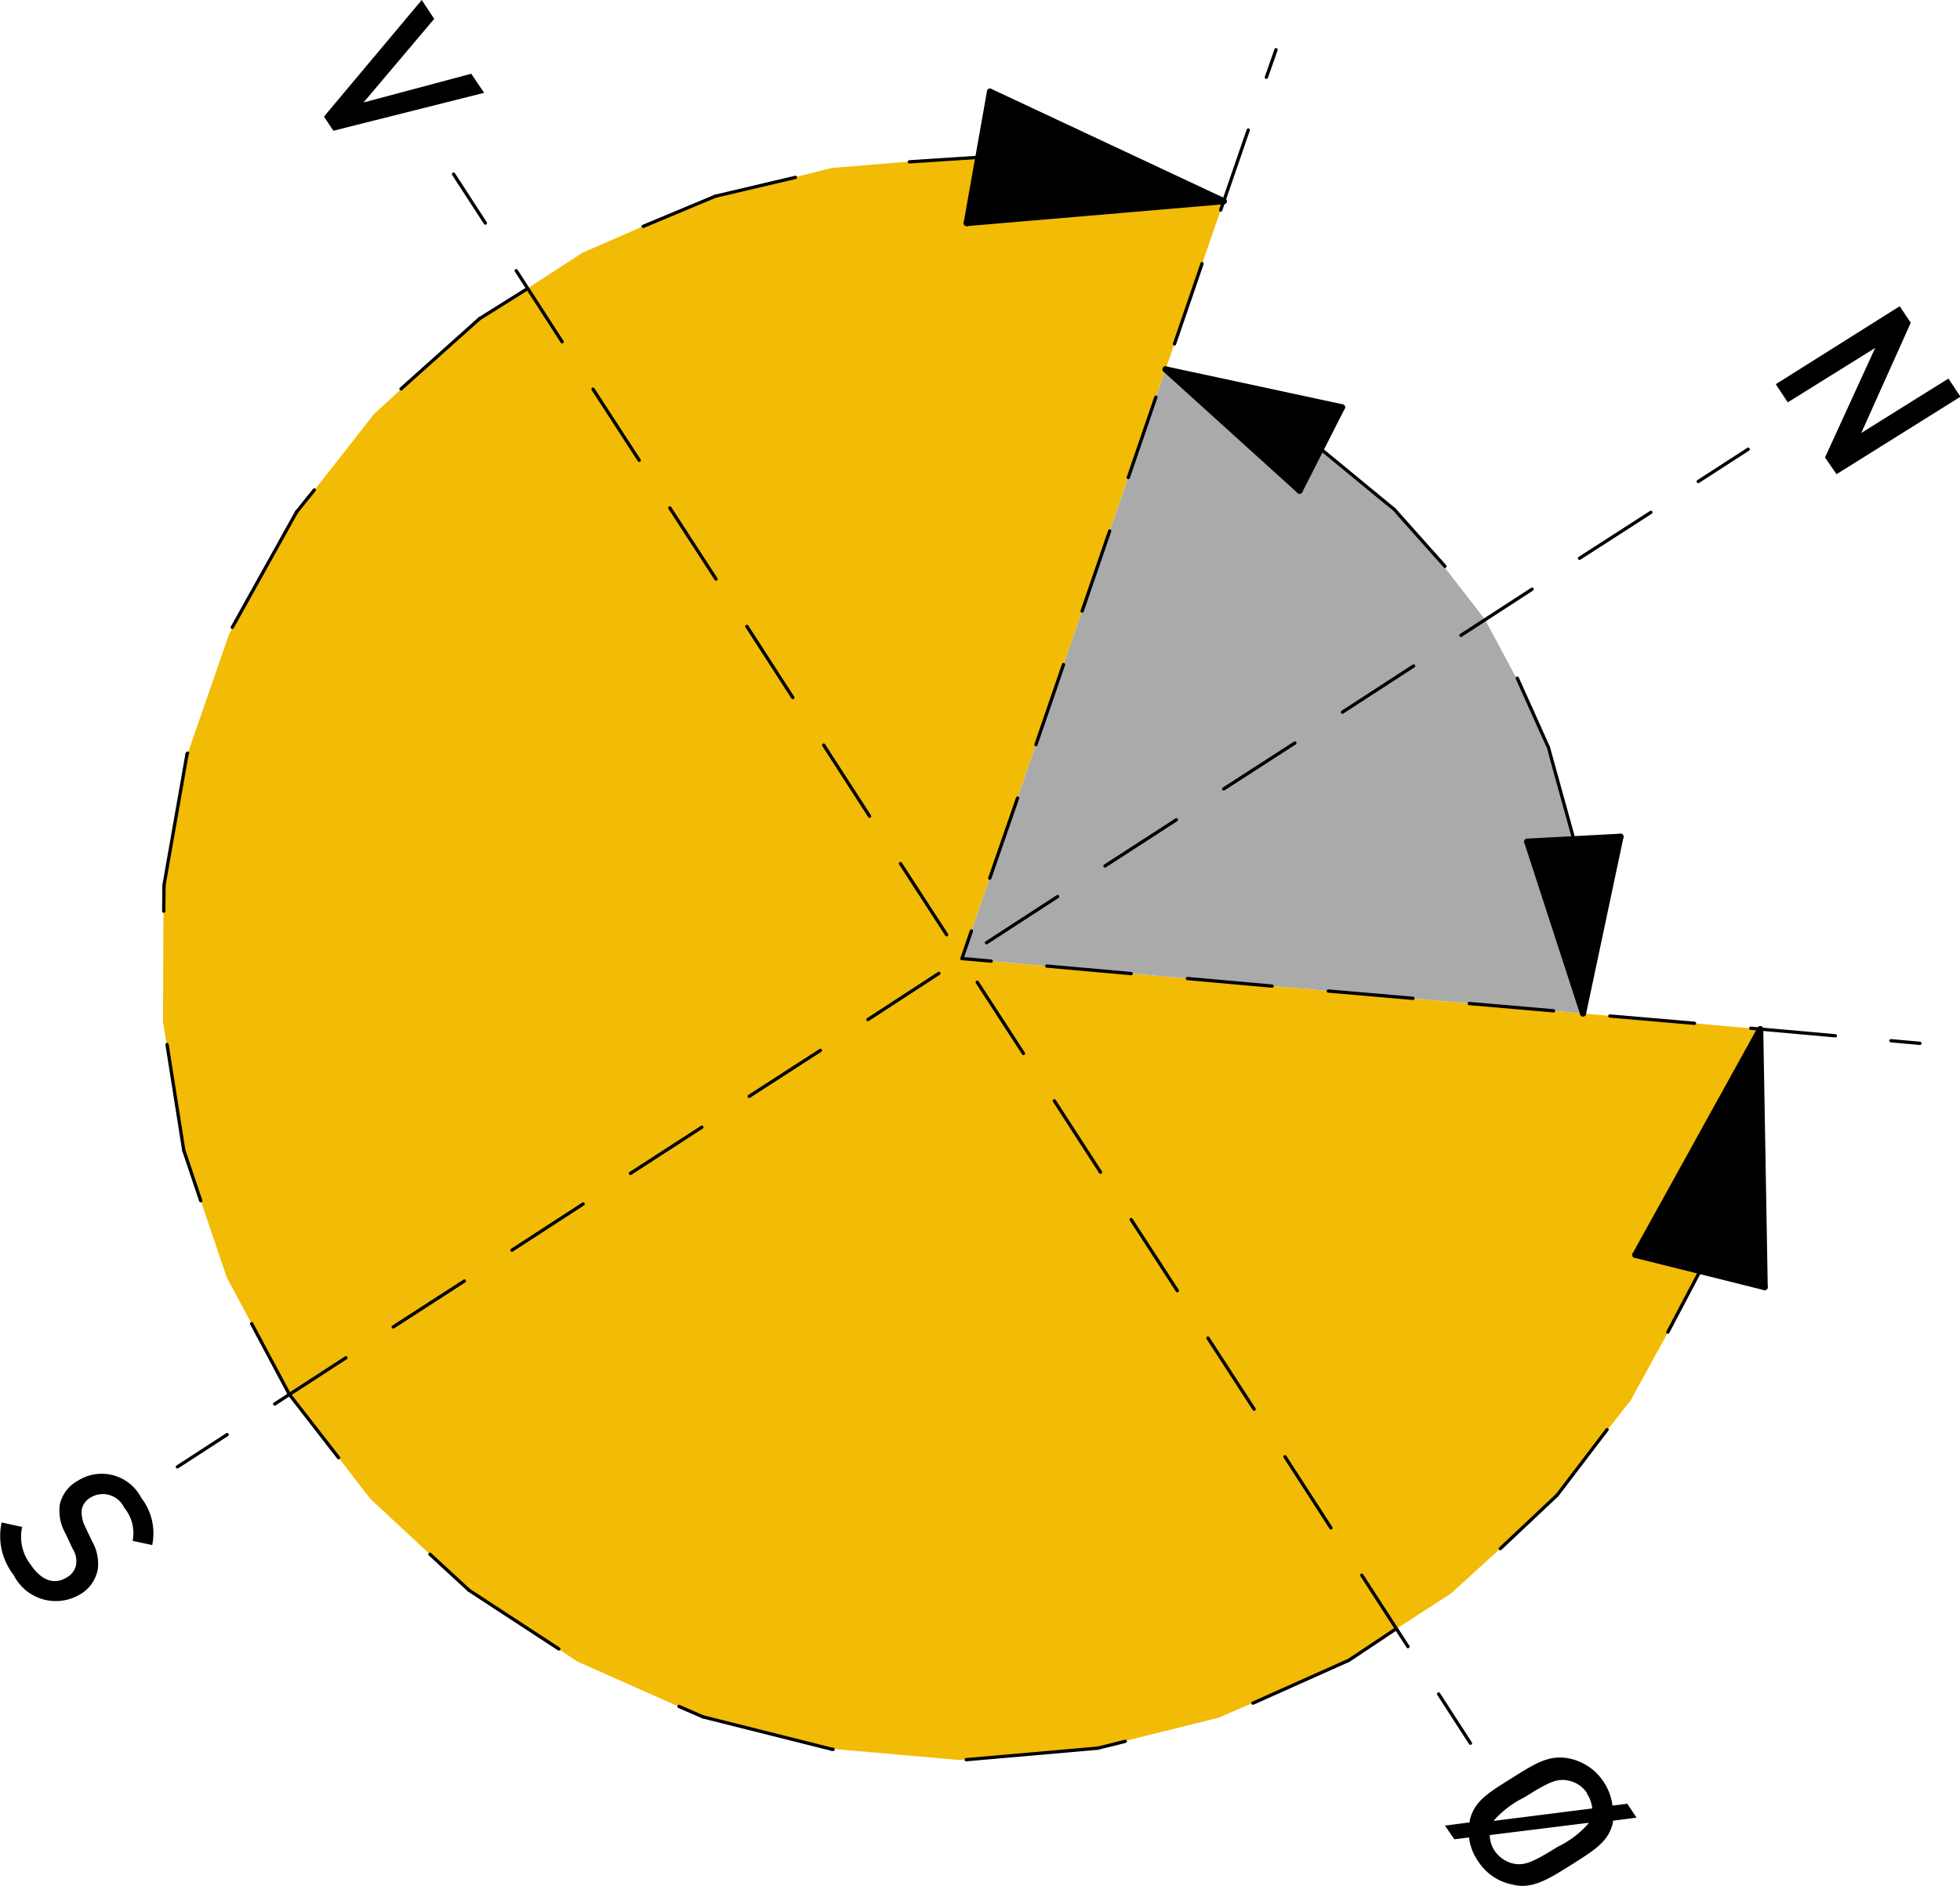 <?xml version="1.0" encoding="UTF-8"?> <svg xmlns="http://www.w3.org/2000/svg" id="Layer_1" data-name="Layer 1" viewBox="0 0 83.19 80.07"><defs><style>.cls-1{fill:#f2bb05;}.cls-1,.cls-2,.cls-5{fill-rule:evenodd;}.cls-2{fill:#aaa;}.cls-3,.cls-4{fill:none;stroke:#000;stroke-linecap:round;stroke-linejoin:round;}.cls-3{stroke-width:0.14px;}.cls-4{stroke-width:0.26px;}</style></defs><polyline class="cls-1" points="51.94 8.54 40.83 40.69 74.72 43.69 73.76 49.22 71.91 54.52 69.21 59.45 65.74 63.86 61.59 67.64 56.88 70.69 51.72 72.92 46.27 74.27 40.68 74.71 35.09 74.22 29.65 72.82 24.52 70.54 19.83 67.45 15.72 63.63 12.29 59.19 9.63 54.24 7.83 48.93 6.92 43.39 6.94 37.77 7.88 32.24 9.72 26.93 12.41 22 15.87 17.58 20.01 13.79 24.72 10.73 29.86 8.49 35.31 7.13 40.9 6.67 46.5 7.15 51.94 8.54"></polyline><polyline class="cls-2" points="49.47 15.68 53.48 17.45 57.14 19.86 60.35 22.84 63.03 26.3 65.1 30.17 66.51 34.32 67.21 38.64 67.19 43.02 66.73 42.98 40.83 40.69 49.38 15.95 49.47 15.68"></polyline><line class="cls-3" x1="7.53" y1="62.27" x2="9.64" y2="60.9"></line><line class="cls-3" x1="11.66" y1="59.6" x2="14.68" y2="57.64"></line><line class="cls-3" x1="16.69" y1="56.33" x2="19.71" y2="54.38"></line><line class="cls-3" x1="21.73" y1="53.07" x2="24.75" y2="51.11"></line><line class="cls-3" x1="26.76" y1="49.81" x2="29.79" y2="47.85"></line><line class="cls-3" x1="31.8" y1="46.54" x2="34.82" y2="44.59"></line><line class="cls-3" x1="36.84" y1="43.28" x2="39.85" y2="41.32"></line><line class="cls-3" x1="41.87" y1="40.02" x2="44.89" y2="38.06"></line><line class="cls-3" x1="46.9" y1="36.76" x2="49.93" y2="34.8"></line><line class="cls-3" x1="51.94" y1="33.49" x2="54.96" y2="31.54"></line><line class="cls-3" x1="56.98" y1="30.23" x2="60" y2="28.27"></line><line class="cls-3" x1="62.01" y1="26.97" x2="65.03" y2="25.01"></line><line class="cls-3" x1="67.04" y1="23.7" x2="70.07" y2="21.75"></line><line class="cls-3" x1="72.08" y1="20.44" x2="74.2" y2="19.07"></line><line class="cls-3" x1="40.83" y1="40.69" x2="42.07" y2="40.8"></line><line class="cls-3" x1="44.43" y1="41.01" x2="48.01" y2="41.33"></line><line class="cls-3" x1="50.4" y1="41.54" x2="53.99" y2="41.86"></line><line class="cls-3" x1="56.38" y1="42.07" x2="59.97" y2="42.38"></line><line class="cls-3" x1="62.36" y1="42.6" x2="65.94" y2="42.91"></line><line class="cls-3" x1="68.33" y1="43.13" x2="71.92" y2="43.44"></line><line class="cls-3" x1="74.31" y1="43.65" x2="77.9" y2="43.97"></line><line class="cls-3" x1="80.26" y1="44.18" x2="81.49" y2="44.29"></line><line class="cls-3" x1="40.83" y1="40.69" x2="41.23" y2="39.52"></line><line class="cls-3" x1="42.01" y1="37.28" x2="43.19" y2="33.88"></line><line class="cls-3" x1="43.97" y1="31.61" x2="45.14" y2="28.21"></line><line class="cls-3" x1="45.93" y1="25.94" x2="47.1" y2="22.54"></line><line class="cls-3" x1="47.89" y1="20.27" x2="49.06" y2="16.86"></line><line class="cls-3" x1="49.85" y1="14.6" x2="51.02" y2="11.19"></line><line class="cls-3" x1="51.81" y1="8.92" x2="52.98" y2="5.52"></line><line class="cls-3" x1="53.75" y1="3.28" x2="54.16" y2="2.11"></line><line class="cls-3" x1="62.41" y1="74" x2="61.06" y2="71.91"></line><line class="cls-3" x1="59.76" y1="69.9" x2="57.8" y2="66.87"></line><line class="cls-3" x1="56.49" y1="64.86" x2="54.54" y2="61.84"></line><line class="cls-3" x1="53.23" y1="59.82" x2="51.27" y2="56.8"></line><line class="cls-3" x1="49.97" y1="54.79" x2="48.01" y2="51.77"></line><line class="cls-3" x1="46.71" y1="49.76" x2="44.75" y2="46.73"></line><line class="cls-3" x1="43.44" y1="44.72" x2="41.48" y2="41.7"></line><line class="cls-3" x1="40.18" y1="39.68" x2="38.22" y2="36.66"></line><line class="cls-3" x1="36.91" y1="34.65" x2="34.96" y2="31.63"></line><line class="cls-3" x1="33.65" y1="29.61" x2="31.7" y2="26.59"></line><line class="cls-3" x1="30.39" y1="24.58" x2="28.43" y2="21.56"></line><line class="cls-3" x1="27.13" y1="19.54" x2="25.17" y2="16.52"></line><line class="cls-3" x1="23.86" y1="14.51" x2="21.91" y2="11.49"></line><line class="cls-3" x1="20.6" y1="9.47" x2="19.25" y2="7.39"></line><line class="cls-3" x1="72.16" y1="53.95" x2="70.79" y2="56.55"></line><line class="cls-3" x1="68.21" y1="60.69" x2="66.09" y2="63.47"></line><line class="cls-3" x1="66.09" y1="63.47" x2="63.68" y2="65.74"></line><line class="cls-3" x1="59.2" y1="69.18" x2="57.25" y2="70.48"></line><line class="cls-3" x1="57.25" y1="70.48" x2="53.18" y2="72.3"></line><line class="cls-3" x1="47.76" y1="73.92" x2="46.6" y2="74.21"></line><line class="cls-3" x1="46.6" y1="74.21" x2="41.01" y2="74.7"></line><line class="cls-3" x1="35.36" y1="74.26" x2="35.32" y2="74.26"></line><line class="cls-3" x1="35.32" y1="74.26" x2="29.83" y2="72.88"></line><line class="cls-3" x1="29.83" y1="72.88" x2="28.82" y2="72.44"></line><line class="cls-3" x1="23.72" y1="70" x2="19.91" y2="67.51"></line><line class="cls-3" x1="19.91" y1="67.51" x2="18.25" y2="65.98"></line><line class="cls-3" x1="14.37" y1="61.88" x2="12.28" y2="59.19"></line><line class="cls-3" x1="12.28" y1="59.19" x2="10.68" y2="56.19"></line><line class="cls-3" x1="8.52" y1="50.97" x2="7.8" y2="48.83"></line><line class="cls-3" x1="7.8" y1="48.83" x2="7.09" y2="44.34"></line><line class="cls-3" x1="6.95" y1="38.68" x2="6.96" y2="37.58"></line><line class="cls-3" x1="6.96" y1="37.58" x2="7.94" y2="32.01"></line><line class="cls-3" x1="7.94" y1="32.01" x2="7.96" y2="31.97"></line><line class="cls-3" x1="9.86" y1="26.63" x2="12.59" y2="21.73"></line><line class="cls-3" x1="12.59" y1="21.73" x2="13.34" y2="20.8"></line><line class="cls-3" x1="17.02" y1="16.51" x2="20.35" y2="13.53"></line><line class="cls-3" x1="20.35" y1="13.53" x2="22.33" y2="12.29"></line><line class="cls-3" x1="27.3" y1="9.61" x2="30.36" y2="8.33"></line><line class="cls-3" x1="30.36" y1="8.33" x2="33.76" y2="7.53"></line><line class="cls-3" x1="38.6" y1="6.87" x2="41.52" y2="6.68"></line><line class="cls-4" x1="74.71" y1="43.69" x2="74.9" y2="54.64"></line><line class="cls-4" x1="74.71" y1="43.69" x2="69.41" y2="53.27"></line><line class="cls-4" x1="74.9" y1="54.64" x2="69.41" y2="53.27"></line><polyline class="cls-5" points="74.72 43.69 74.91 54.64 69.41 53.27 74.72 43.69"></polyline><line class="cls-4" x1="51.94" y1="8.54" x2="41.03" y2="9.47"></line><line class="cls-4" x1="51.94" y1="8.54" x2="42.02" y2="3.89"></line><line class="cls-4" x1="41.03" y1="9.47" x2="42.02" y2="3.89"></line><polyline class="cls-5" points="51.94 8.54 41.02 9.47 42.02 3.89 51.94 8.54"></polyline><line class="cls-3" x1="66.8" y1="35.63" x2="65.72" y2="31.73"></line><line class="cls-3" x1="65.72" y1="31.73" x2="64.4" y2="28.79"></line><line class="cls-3" x1="61.33" y1="24.04" x2="59.18" y2="21.63"></line><line class="cls-3" x1="59.18" y1="21.63" x2="56.06" y2="19.06"></line><line class="cls-4" x1="67.19" y1="43.02" x2="64.82" y2="35.73"></line><line class="cls-4" x1="67.19" y1="43.02" x2="68.78" y2="35.52"></line><line class="cls-4" x1="64.82" y1="35.73" x2="68.78" y2="35.52"></line><polyline class="cls-5" points="67.19 43.02 64.82 35.73 68.78 35.52 67.19 43.02"></polyline><line class="cls-4" x1="49.47" y1="15.68" x2="56.96" y2="17.29"></line><line class="cls-4" x1="49.47" y1="15.68" x2="55.16" y2="20.83"></line><line class="cls-4" x1="56.96" y1="17.29" x2="55.16" y2="20.83"></line><polyline class="cls-5" points="49.47 15.68 56.96 17.29 55.16 20.83 49.47 15.68"></polyline><path d="M64.19,80a2.24,2.24,0,0,1-1.46-1,2.21,2.21,0,0,1-.38-1l-.62.08-.4-.58,1.05-.14v-.07c.18-.82.77-1.17,1.79-1.81s1.59-1,2.44-.83a2.29,2.29,0,0,1,1.46,1,2.33,2.33,0,0,1,.37,1l.63-.08.39.59-1,.13s0,.05,0,.07c-.18.82-.77,1.17-1.78,1.81S65,80.21,64.19,80Zm3.23-2.62-4.19.52a1.25,1.25,0,0,0,.21.67,1.31,1.31,0,0,0,.84.55c.44.07.77-.06,1.83-.72A4.11,4.11,0,0,0,67.42,77.41Zm-.06-1.26a1.24,1.24,0,0,0-.83-.54c-.45-.08-.78.06-1.83.72a4.13,4.13,0,0,0-1.31,1l4.19-.53A1.33,1.33,0,0,0,67.36,76.15Z"></path><path d="M14.15,5.55l-.4-.6L17.9,0l.53.8-3,3.55L20,3.13l.55.81Z"></path><path d="M.58,66.86a2.68,2.68,0,0,1-.51-2.23l.87.19a1.92,1.92,0,0,0,.37,1.61c.44.66,1,.86,1.51.54a.79.79,0,0,0,.41-.54,1,1,0,0,0-.15-.69l-.31-.66a1.94,1.94,0,0,1-.23-1.22,1.53,1.53,0,0,1,.76-1A1.89,1.89,0,0,1,6,63.59a2.45,2.45,0,0,1,.46,2l-.83-.18A1.69,1.69,0,0,0,5.27,64a1,1,0,0,0-1.44-.42.76.76,0,0,0-.36.5,1.34,1.34,0,0,0,.14.72l.3.63a1.91,1.91,0,0,1,.24,1.19,1.56,1.56,0,0,1-.8,1.09A2,2,0,0,1,.58,66.86Z"></path><path d="M77.46,19.42l2.13-4.65-3.71,2.31-.51-.77L80.63,13l.47.7L79,18.38l3.7-2.31.51.77-5.26,3.29Z"></path></svg> 